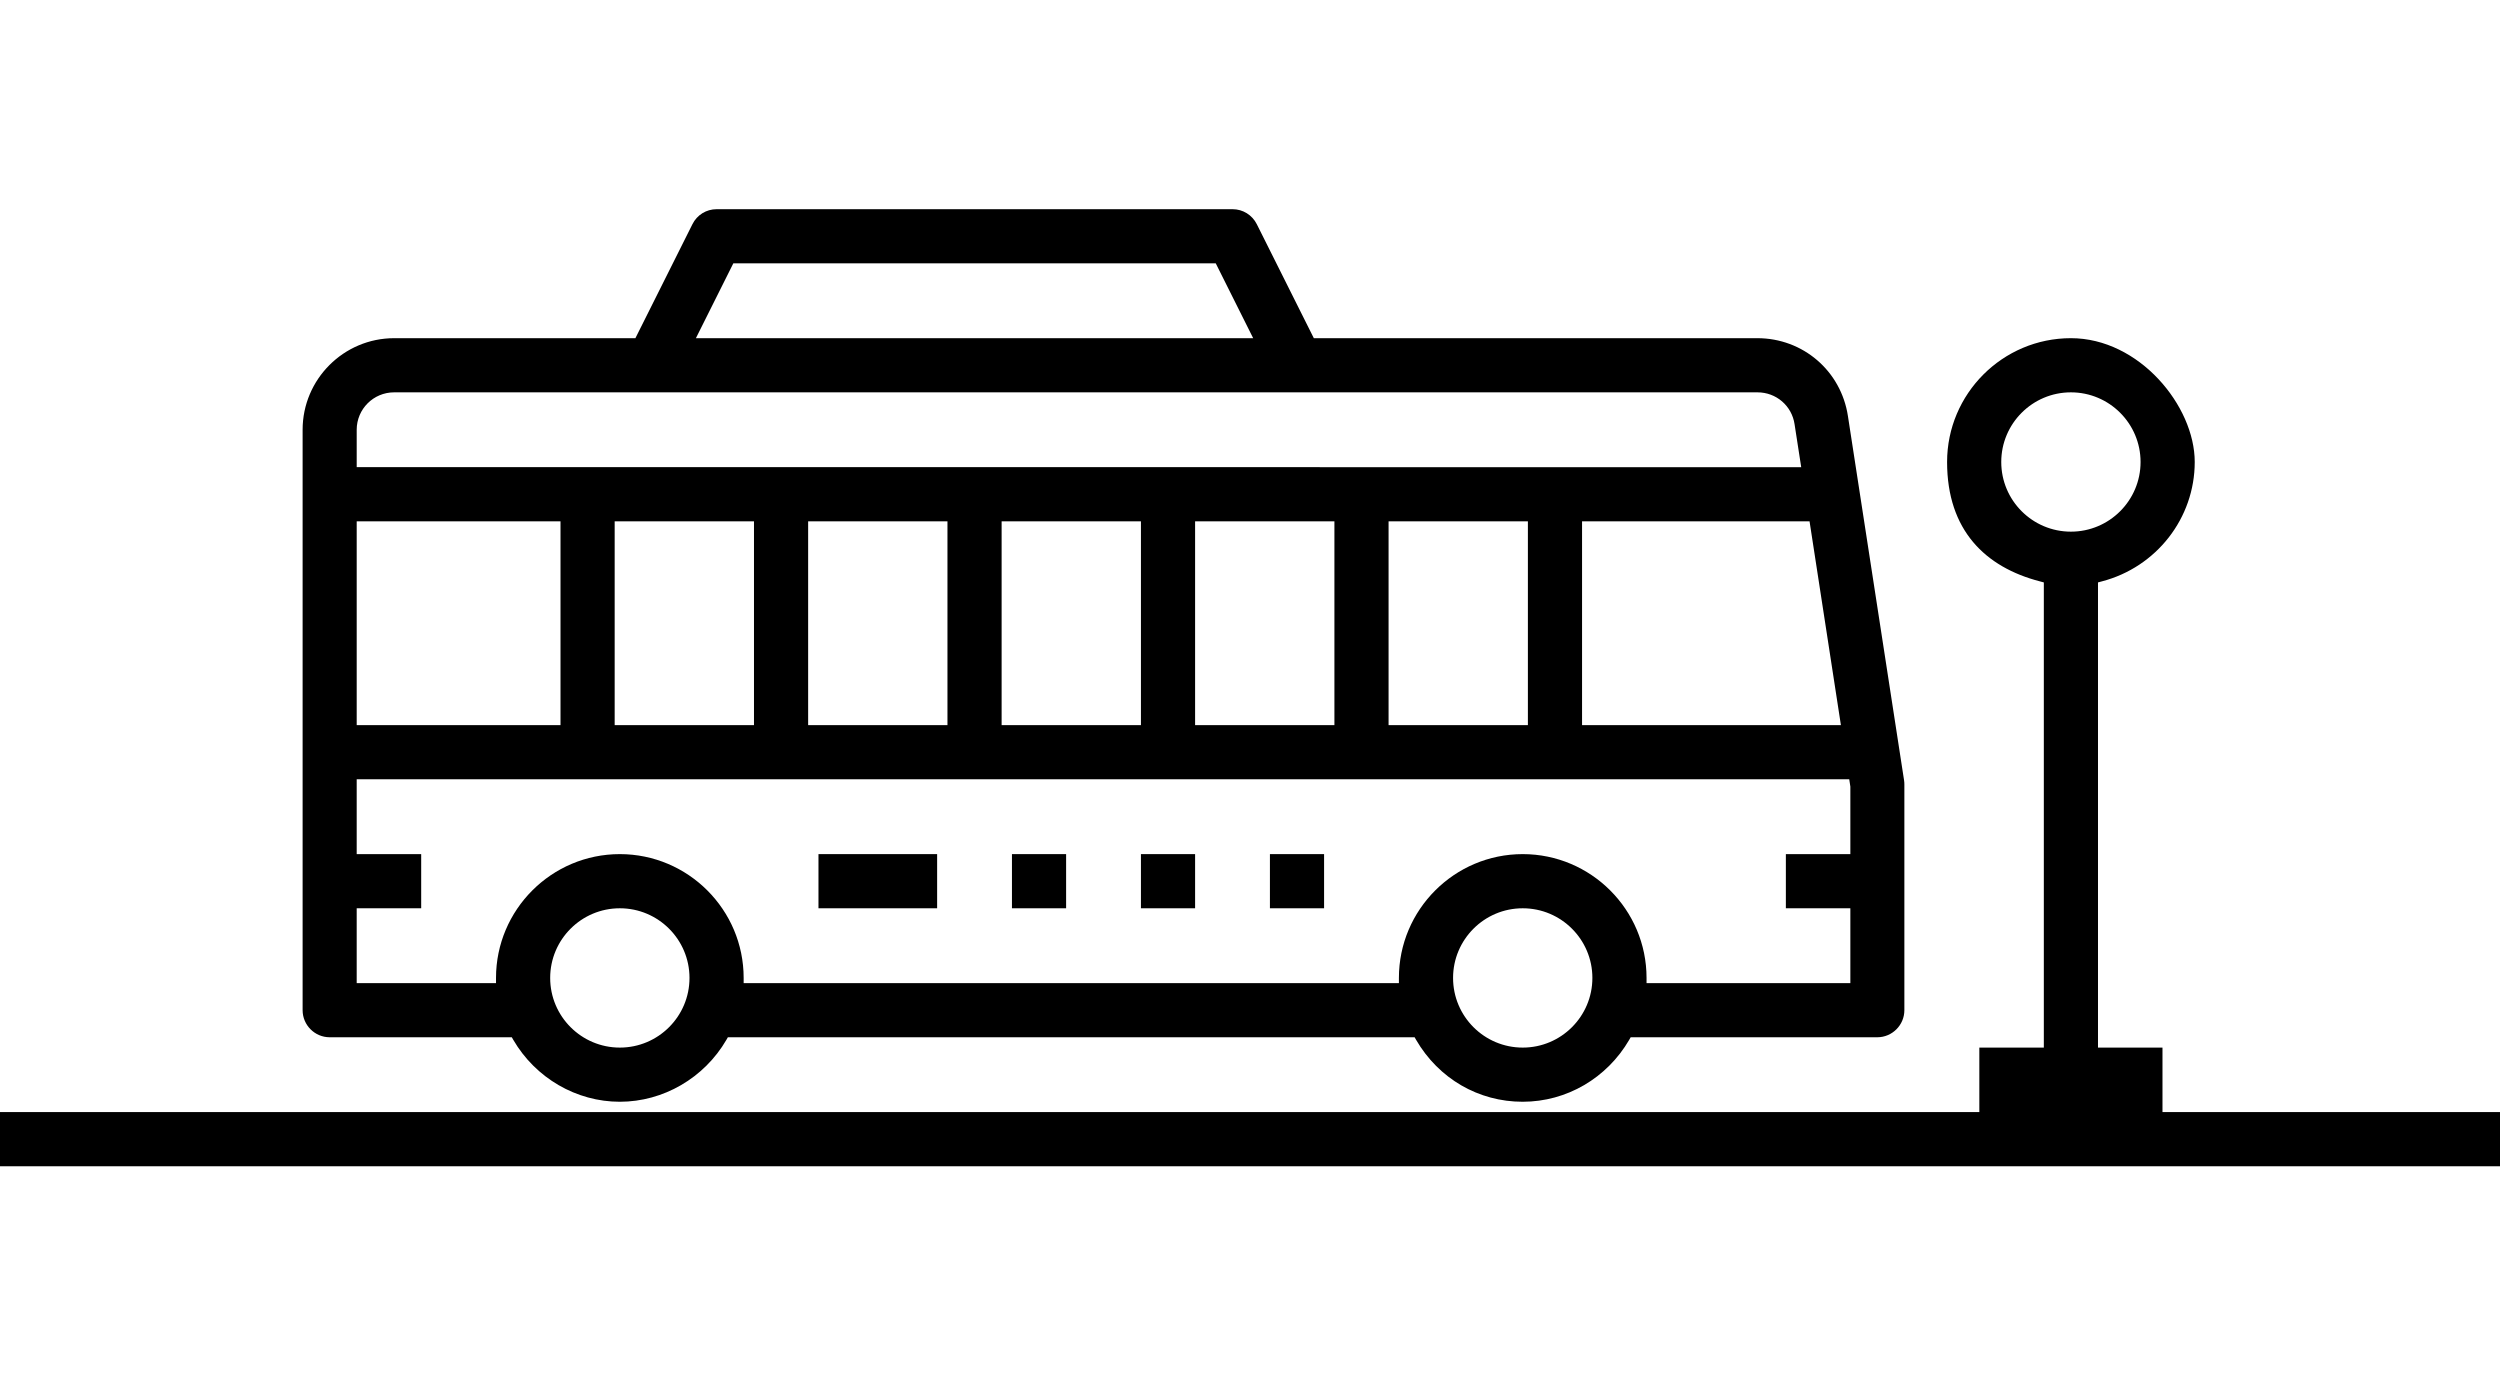 <?xml version="1.0" encoding="UTF-8"?>
<svg id="svg2" xmlns="http://www.w3.org/2000/svg" version="1.1" xmlns:cc="http://creativecommons.org/ns#" xmlns:dc="http://purl.org/dc/elements/1.1/" xmlns:rdf="http://www.w3.org/1999/02/22-rdf-syntax-ns#" xmlns:svg="http://www.w3.org/2000/svg" viewBox="0 0 3388 1863.9">
  <!-- Generator: Adobe Illustrator 29.8.2, SVG Export Plug-In . SVG Version: 2.1.1 Build 3)  -->
  <g id="g10">
    <g id="g12">
      <path d="M2381.8,458.3h-601.3l-77.3-154.5c-6.3-12.5-18.9-20.3-32.8-20.3h-699.2c-14,0-26.6,7.8-32.8,20.3l-77.3,154.5h-326.9c-68.4,0-124.1,55.7-124.1,124.1v786.6c0,20.2,16.5,36.7,36.7,36.7h246.8l2,3.5c30.2,51.8,85.5,83.9,144.4,83.9s114.3-32.2,144.4-83.9l2-3.5h930.7l2,3.5c30.6,52.6,84.6,83.9,144.4,83.9s114.3-32.2,144.4-83.9l2-3.5h334.2c20.2,0,36.7-16.5,36.7-36.7v-305.9c0-1.9-.1-3.7-.4-5.6l-76.1-493.7c-9.3-61.1-60.9-105.5-122.8-105.5h.3ZM2494.8,982.7h-350.8v-276.2h308.3l42.5,276.2ZM993.8,356.9h653.8l50.7,101.4h-755.2l50.7-101.4h0ZM483.4,582.4c0-28,22.7-50.7,50.7-50.7h1847.7c25.3,0,46.5,18.2,50.2,43.2l9,58.2H483.4v-50.7ZM2070.6,706.5v276.2h-188.8v-276.2h188.8ZM1808.4,706.5v276.2h-188.8v-276.2h188.8ZM1546.2,706.5v276.2h-188.8v-276.2h188.8ZM1284,706.5v276.2h-188.8v-276.2h188.8ZM1021.8,706.5v276.2h-188.8v-276.2h188.8ZM483.4,706.5h276.2v276.2h-276.2v-276.2h0ZM840,1419.7c-52.1,0-94.4-42.3-94.4-94.4s42.3-94.4,94.4-94.4,94.4,42.3,94.4,94.4-42.3,94.4-94.4,94.4ZM2063.6,1419.7c-52.1,0-94.4-42.3-94.4-94.4s42.3-94.4,94.4-94.4,94.4,42.3,94.4,94.4-42.3,94.4-94.4,94.4ZM2507.6,1065.9v91.6h-87.4v73.4h87.4v101.4h-276.2v-7c0-92.5-75.3-167.8-167.8-167.8s-167.8,75.3-167.8,167.8v7h-888v-7c0-92.5-75.3-167.8-167.8-167.8s-167.8,75.3-167.8,167.8v7h-188.8v-101.4h87.4v-73.4h-87.4v-101.4h2022.7l1.5,9.8h0Z"/>
      <rect x="1109.2" y="1157.5" width="160.8" height="73.4"/>
      <rect x="1371.4" y="1157.5" width="73.4" height="73.4"/>
      <rect x="1546.2" y="1157.5" width="73.4" height="73.4"/>
      <rect x="1721" y="1157.5" width="73.4" height="73.4"/>
      <path d="M2806.5,458.3c-92.5,0-167.8,75.3-167.8,167.8s51.8,142.6,125.9,161.8l5.2,1.4v630.4h-87.4v87.4H0v73.4h3388v-73.4h-457.4v-87.4h-87.4v-630.4l5.2-1.4c74.1-19.3,125.9-85.8,125.9-161.8s-75.3-167.8-167.8-167.8h0ZM2806.5,720.5c-52.1,0-94.4-42.3-94.4-94.4s42.3-94.4,94.4-94.4,94.4,42.3,94.4,94.4-42.3,94.4-94.4,94.4Z"/>
    </g>
  </g>
</svg>
